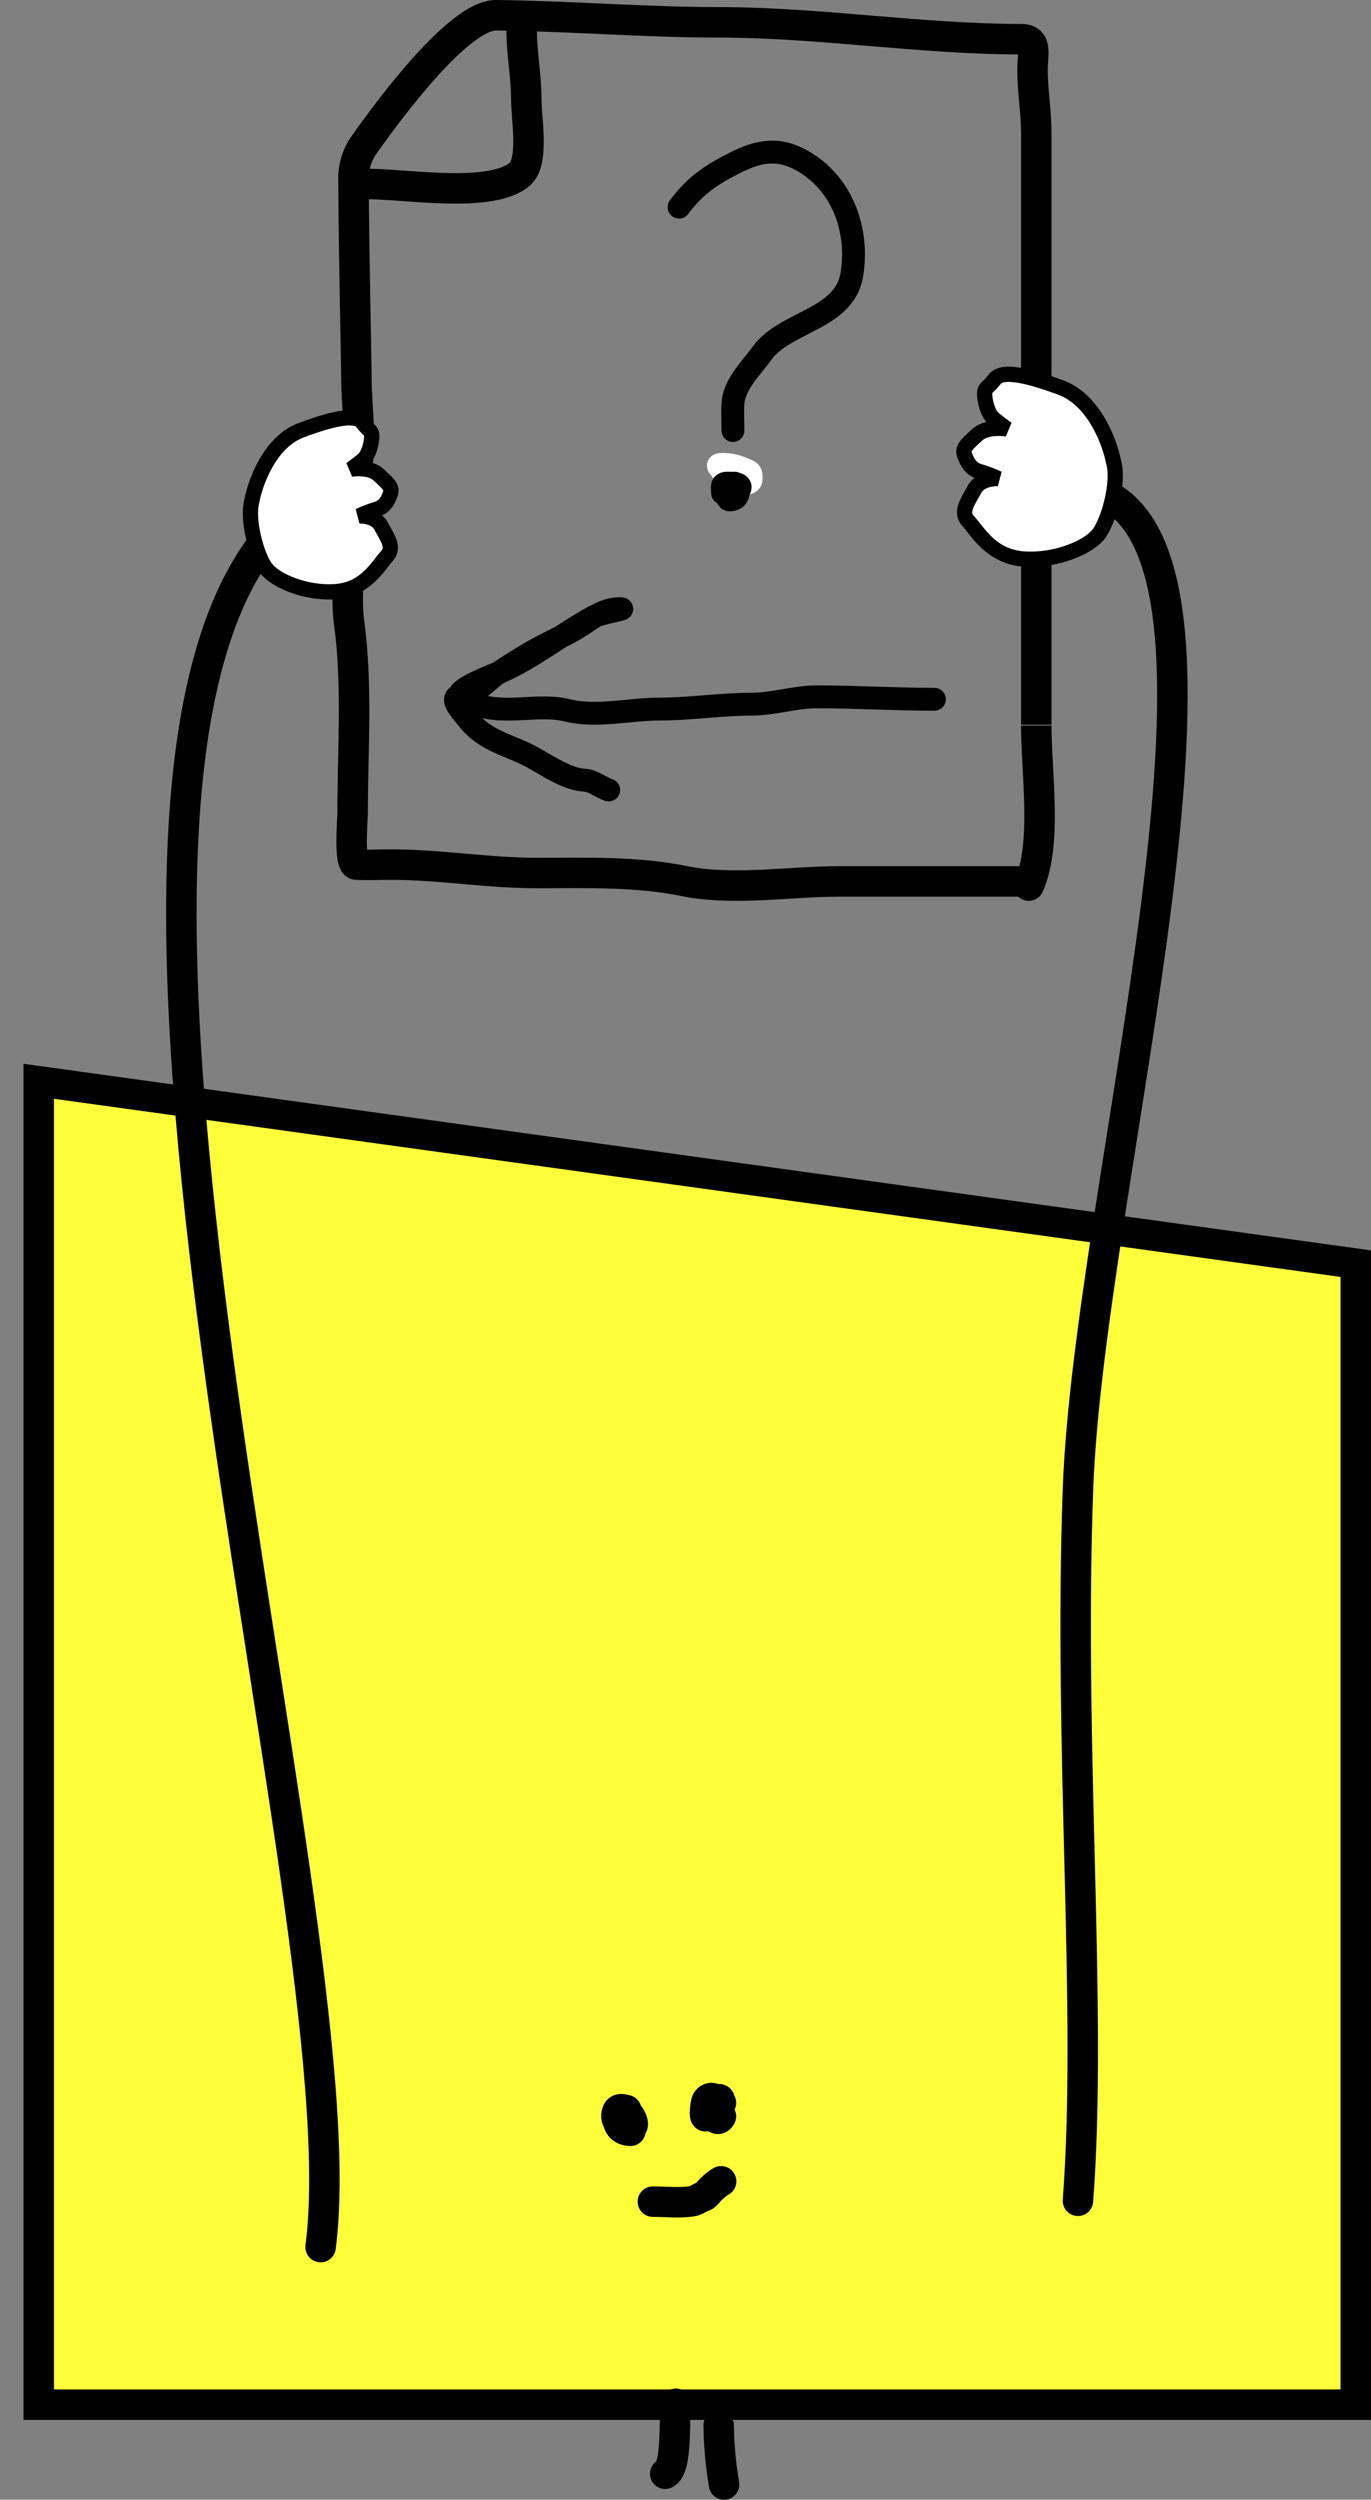 <svg fill="none" height="328" viewBox="0 0 180 328" width="180" xmlns="http://www.w3.org/2000/svg"><rect x="0" y="0" width="180" height="328" fill="#808080" stroke="none"/><g stroke="#000"><path d="m177.999 165.809v149.717h-172.913v-173.649z" fill="#fdfd39" stroke-width="4"/><path d="m85.719 288.883c1.67 0 3.481.21 5.135-.048.584-.091.963-.476 1.482-.625.344-.098.688-.638.932-.873.384-.37.94-.888 1.408-1.122" stroke-linecap="round" stroke-width="4"/><path d="m82.229 276.873c-.439-.079-.968-.328-1.2.242-.481 1.181.752 2.153 1.868 1.886.609-.146-.418-2.088-1.148-2.067-.508.014-.585.929-.585 1.267 0 .942.856 1.389 1.605 1.389" stroke-linecap="round" stroke-width="4"/><path d="m94.653 275.921c-.648-.394-1.354-1.07-1.875-.218-.131.214-.35 2.013-.12 1.984.552-.069 1.337-1.442 1.62-1.841.611-.861-.39-.097-.555.121-.702.923.386 2.816.93 1.72" stroke-linecap="round" stroke-width="4"/><path d="m42.091 294.849c5.714-43.494-40.545-194.23-4.246-227.181" stroke-linecap="round" stroke-width="4"/><path d="m88.74 315.408c-.311 1.758.259 8.344-1.404 9.18" stroke-linecap="round" stroke-width="4"/><path d="m94.356 318.233c.034 2.735.269 5.152.702 7.767" stroke-linecap="round" stroke-width="4"/><path d="m141.527 288.77c1.908-25.249-1.254-58.947.002-93.393 1.461-40.098 24.762-120.571 3.474-130.565" stroke-linecap="round" stroke-width="4"/></g><path d="m133.588 117.652c1.104 0 2-.895 2-2 0-1.104-.896-2-2-2zm-43.673-2.03.399-1.96zm-43.125-2.18-.132 1.996zm-.959-31.771-1.981.272zm.575-18.51 1.883.672zm86.835 52.23c-.45 1.008.002 2.191 1.011 2.641s2.191-.002 2.642-1.011zm-68.082-113.39.024-2zm-18.75 21.465 2-.012zm1.362-4.419 1.635 1.152zm85.818 94.606c-.016 0-.031 0-.046 0s-.031 0-.046 0-.03 0-.046 0c-.015 0-.03 0-.045 0-.016 0-.031 0-.046 0s-.031 0-.046 0-.03 0-.046 0c-.015 0-.03 0-.045 0-.016 0-.031 0-.046 0s-.031 0-.046 0-.03 0-.046 0c-.015 0-.03 0-.045 0-.016 0-.031 0-.046 0s-.031 0-.046 0-.03 0-.046 0c-.015 0-.03 0-.045 0-.016 0-.031 0-.046 0s-.031 0-.046 0-.03 0-.046 0c-.015 0-.03 0-.045 0-.016 0-.031 0-.046 0s-.031 0-.046 0-.03 0-.046 0c-.015 0-.03 0-.045 0-.016 0-.031 0-.046 0s-.031 0-.046 0-.03 0-.046 0c-.015 0-.03 0-.045 0-.016 0-.031 0-.046 0s-.031 0-.046 0-.03 0-.046 0c-.015 0-.03 0-.045 0-.016 0-.031 0-.046 0s-.031 0-.046 0-.03 0-.046 0c-.015 0-.03 0-.045 0-.016 0-.031 0-.046 0s-.031 0-.046 0-.03 0-.046 0c-.015 0-.03 0-.045 0-.016 0-.031 0-.046 0s-.031 0-.046 0-.03 0-.046 0c-.015 0-.03 0-.045 0-.016 0-.031 0-.046 0s-.031 0-.046 0-.03 0-.046 0c-.015 0-.03 0-.045 0-.016 0-.031 0-.046 0s-.031 0-.046 0-.03 0-.046 0c-.015 0-.03 0-.045 0-.016 0-.031 0-.046 0-.016 0-.031 0-.046 0s-.031 0-.046 0-.03 0-.046 0c-.015 0-.03 0-.045 0-.016 0-.031 0-.046 0s-.031 0-.046 0-.03 0-.046 0c-.015 0-.03 0-.045 0-.016 0-.031 0-.046 0s-.031 0-.046 0-.03 0-.046 0c-.015 0-.03 0-.045 0-.016 0-.031 0-.046 0s-.031 0-.046 0-.03 0-.046 0c-.015 0-.03 0-.045 0-.016 0-.031 0-.046 0s-.031 0-.046 0-.03 0-.046 0c-.015 0-.03 0-.045 0-.016 0-.031 0-.046 0s-.031 0-.046 0-.03 0-.046 0c-.015 0-.03 0-.045 0-.016 0-.031 0-.046 0s-.031 0-.046 0-.03 0-.046 0c-.015 0-.03 0-.045 0-.016 0-.031 0-.046 0s-.031 0-.046 0-.03 0-.046 0c-.015 0-.03 0-.045 0-.016 0-.031 0-.046 0s-.031 0-.046 0-.03 0-.046 0c-.015 0-.03 0-.045 0-.016 0-.031 0-.046 0s-.031 0-.046 0-.03 0-.046 0c-.015 0-.03 0-.045 0-.016 0-.031 0-.046 0s-.031 0-.046 0-.03 0-.046 0c-.015 0-.03 0-.045 0-.016 0-.031 0-.046 0s-.031 0-.046 0-.03 0-.046 0c-.015 0-.03 0-.045 0-.016 0-.031 0-.046 0s-.031 0-.046 0-.03 0-.046 0c-.015 0-.03 0-.045 0-.016 0-.031 0-.046 0s-.031 0-.046 0-.03 0-.046 0c-.015 0-.03 0-.045 0-.016 0-.031 0-.046 0s-.031 0-.046 0-.03 0-.046 0c-.015 0-.03 0-.045 0-.016 0-.031 0-.046 0s-.031 0-.046 0-.03 0-.046 0c-.015 0-.03 0-.045 0-.016 0-.031 0-.046 0s-.031 0-.046 0-.03 0-.046 0c-.015 0-.03 0-.045 0-.016 0-.031 0-.046 0s-.031 0-.046 0-.03 0-.046 0c-.015 0-.03 0-.045 0-.016 0-.031 0-.046 0s-.031 0-.046 0-.03 0-.046 0c-.015 0-.03 0-.045 0-.016 0-.031 0-.046 0s-.031 0-.046 0-.03 0-.046 0c-.015 0-.03 0-.045 0-.016 0-.031 0-.046 0s-.031 0-.046 0-.03 0-.046 0c-.015 0-.03 0-.045 0-.016 0-.031 0-.046 0-.016 0-.031 0-.046 0s-.031 0-.046 0-.03 0-.046 0c-.015 0-.03 0-.045 0-.016 0-.031 0-.046 0s-.031 0-.046 0-.03 0-.046 0c-.015 0-.03 0-.045 0-.016 0-.031 0-.046 0s-.031 0-.046 0-.03 0-.046 0c-.015 0-.03 0-.045 0-.016 0-.031 0-.046 0s-.031 0-.046 0-.03 0-.046 0c-.015 0-.03 0-.045 0-.016 0-.031 0-.046 0s-.031 0-.046 0-.03 0-.046 0c-.015 0-.03 0-.045 0-.016 0-.031 0-.046 0s-.031 0-.046 0-.03 0-.046 0c-.015 0-.03 0-.045 0-.016 0-.031 0-.046 0s-.031 0-.046 0-.03 0-.046 0c-.015 0-.03 0-.045 0-.016 0-.031 0-.046 0s-.031 0-.046 0-.03 0-.046 0c-.015 0-.03 0-.045 0-.016 0-.031 0-.046 0s-.031 0-.046 0-.03 0-.046 0c-.015 0-.03 0-.045 0-.016 0-.031 0-.046 0s-.031 0-.046 0-.03 0-.046 0c-.015 0-.03 0-.045 0-.016 0-.031 0-.046 0s-.031 0-.046 0-.03 0-.046 0c-.015 0-.03 0-.045 0-.016 0-.031 0-.046 0s-.031 0-.046 0-.03 0-.046 0c-.015 0-.03 0-.045 0-.016 0-.031 0-.046 0s-.031 0-.046 0-.03 0-.046 0c-.015 0-.03 0-.045 0-.016 0-.031 0-.046 0s-.031 0-.046 0-.03 0-.046 0c-.015 0-.03 0-.045 0-.016 0-.031 0-.046 0s-.031 0-.046 0-.03 0-.046 0c-.015 0-.03 0-.045 0-.016 0-.031 0-.046 0s-.031 0-.046 0-.03 0-.046 0c-.015 0-.03 0-.045 0-.016 0-.031 0-.046 0s-.031 0-.046 0-.03 0-.046 0c-.015 0-.03 0-.045 0-.016 0-.031 0-.046 0s-.031 0-.046 0-.03 0-.046 0c-.015 0-.03 0-.045 0-.016 0-.031 0-.046 0s-.031 0-.046 0-.03 0-.046 0c-.015 0-.03 0-.045 0-.016 0-.031 0-.046 0s-.031 0-.046 0-.03 0-.046 0c-.015 0-.03 0-.045 0-.016 0-.031 0-.046 0s-.031 0-.046 0-.03 0-.046 0c-.015 0-.03 0-.046 0-.015 0-.03 0-.045 0-.016 0-.031 0-.046 0s-.031 0-.046 0-.03 0-.046 0c-.015 0-.03 0-.045 0-.016 0-.031 0-.046 0s-.031 0-.046 0-.03 0-.046 0c-.015 0-.03 0-.045 0-.016 0-.031 0-.046 0s-.031 0-.046 0-.03 0-.046 0c-.015 0-.03 0-.045 0-.016 0-.031 0-.046 0s-.031 0-.046 0-.03 0-.046 0c-.015 0-.03 0-.045 0-.016 0-.031 0-.046 0s-.031 0-.046 0-.03 0-.046 0c-.015 0-.03 0-.045 0-.016 0-.031 0-.046 0s-.031 0-.046 0-.03 0-.046 0c-.015 0-.03 0-.045 0-.016 0-.031 0-.046 0s-.031 0-.046 0-.03 0-.046 0c-.015 0-.03 0-.045 0-.016 0-.031 0-.046 0s-.031 0-.046 0-.03 0-.046 0c-.015 0-.03 0-.045 0-.016 0-.031 0-.046 0s-.031 0-.046 0-.03 0-.046 0c-.015 0-.03 0-.045 0-.016 0-.031 0-.046 0s-.031 0-.046 0-.03 0-.046 0c-.015 0-.03 0-.045 0-.016 0-.031 0-.046 0s-.031 0-.046 0-.03 0-.046 0c-.015 0-.03 0-.045 0-.016 0-.031 0-.046 0s-.031 0-.046 0-.03 0-.046 0c-.015 0-.03 0-.045 0-.016 0-.031 0-.046 0s-.031 0-.046 0-.03 0-.046 0c-.015 0-.03 0-.045 0-.016 0-.031 0-.046 0s-.031 0-.046 0-.03 0-.046 0c-.015 0-.03 0-.045 0-.016 0-.031 0-.046 0s-.031 0-.046 0-.03 0-.046 0c-.015 0-.03 0-.045 0-.016 0-.031 0-.046 0s-.031 0-.046 0-.03 0-.046 0c-.015 0-.03 0-.045 0-.016 0-.031 0-.046 0s-.031 0-.046 0-.03 0-.046 0c-.015 0-.03 0-.045 0-.016 0-.031 0-.046 0s-.031 0-.046 0-.03 0-.046 0c-.015 0-.03 0-.045 0-.016 0-.031 0-.046 0s-.031 0-.046 0-.03 0-.046 0c-.015 0-.03 0-.045 0-.016 0-.031 0-.046 0s-.031 0-.046 0-.03 0-.046 0c-.015 0-.03 0-.045 0-.016 0-.031 0-.046 0s-.031 0-.046 0-.03 0-.046 0c-.015 0-.03 0-.046 0-.015 0-.03 0-.045 0-.016 0-.031 0-.046 0s-.031 0-.046 0-.03 0-.046 0c-.015 0-.03 0-.045 0-.016 0-.031 0-.046 0s-.031 0-.046 0-.03 0-.046 0c-.015 0-.03 0-.045 0-.016 0-.031 0-.046 0s-.031 0-.046 0-.03 0-.046 0c-.015 0-.03 0-.045 0-.016 0-.031 0-.046 0s-.031 0-.046 0-.03 0-.046 0c-.015 0-.03 0-.045 0-.016 0-.031 0-.046 0s-.031 0-.046 0-.03 0-.046 0c-.015 0-.03 0-.045 0-.016 0-.031 0-.046 0s-.031 0-.046 0-.03 0-.046 0c-.015 0-.03 0-.045 0-.016 0-.031 0-.046 0s-.031 0-.046 0-.03 0-.046 0c-.015 0-.03 0-.045 0-.016 0-.031 0-.046 0s-.031 0-.046 0-.03 0-.046 0c-.015 0-.03 0-.045 0-.016 0-.031 0-.046 0s-.031 0-.046 0-.03 0-.046 0c-.015 0-.03 0-.045 0-.016 0-.031 0-.046 0s-.031 0-.046 0-.03 0-.046 0c-.015 0-.03 0-.045 0-.016 0-.031 0-.046 0s-.031 0-.046 0-.03 0-.046 0c-.015 0-.03 0-.045 0-.016 0-.031 0-.046 0s-.031 0-.046 0-.03 0-.046 0c-.015 0-.03 0-.045 0-.016 0-.031 0-.046 0s-.031 0-.046 0-.03 0-.046 0c-.015 0-.03 0-.045 0-.016 0-.031 0-.046 0s-.031 0-.046 0-.03 0-.046 0c-.015 0-.03 0-.045 0-.016 0-.031 0-.046 0s-.031 0-.046 0-.03 0-.046 0c-.015 0-.03 0-.045 0-.016 0-.031 0-.046 0s-.031 0-.046 0-.03 0-.046 0c-.015 0-.03 0-.045 0-.016 0-.031 0-.046 0s-.031 0-.046 0-.03 0-.046 0c-.015 0-.03 0-.045 0-.016 0-.031 0-.046 0s-.031 0-.046 0-.03 0-.046 0c-.015 0-.03 0-.045 0-.016 0-.031 0-.046 0s-.031 0-.046 0-.03 0-.046 0c-.015 0-.03 0-.045 0-.016 0-.031 0-.046 0s-.031 0-.046 0-.03 0-.046 0c-.015 0-.03 0-.045 0-.016 0-.031 0-.046 0s-.031 0-.046 0-.03 0-.046 0c-.015 0-.03 0-.046 0-.015 0-.03 0-.045 0-.016 0-.031 0-.046 0s-.031 0-.046 0-.03 0-.046 0c-.015 0-.03 0-.045 0-.016 0-.031 0-.046 0s-.031 0-.046 0-.03 0-.046 0c-.015 0-.03 0-.045 0-.016 0-.031 0-.046 0s-.031 0-.046 0-.03 0-.046 0c-.015 0-.03 0-.045 0-.016 0-.031 0-.046 0s-.031 0-.046 0-.03 0-.046 0c-.015 0-.03 0-.045 0-.016 0-.031 0-.046 0s-.031 0-.046 0-.03 0-.046 0c-.015 0-.03 0-.045 0-.016 0-.031 0-.046 0s-.031 0-.046 0-.03 0-.046 0c-.015 0-.03 0-.045 0-.016 0-.031 0-.046 0s-.031 0-.046 0-.03 0-.046 0c-.015 0-.03 0-.045 0-.016 0-.031 0-.046 0s-.031 0-.046 0-.03 0-.046 0c-.015 0-.03 0-.045 0-.016 0-.031 0-.046 0s-.031 0-.046 0-.03 0-.046 0c-.015 0-.03 0-.045 0-.016 0-.031 0-.046 0s-.031 0-.046 0-.03 0-.046 0c-.015 0-.03 0-.045 0-.016 0-.031 0-.046 0s-.031 0-.046 0-.03 0-.046 0c-.015 0-.03 0-.045 0-.016 0-.031 0-.046 0s-.031 0-.046 0-.03 0-.046 0c-.015 0-.03 0-.045 0-.016 0-.031 0-.046 0s-.031 0-.046 0-.03 0-.046 0c-.015 0-.03 0-.045 0-.016 0-.031 0-.046 0s-.031 0-.046 0-.03 0-.046 0c-.015 0-.03 0-.045 0-.016 0-.031 0-.046 0s-.031 0-.046 0-.03 0-.046 0c-.015 0-.03 0-.045 0-.016 0-.031 0-.046 0s-.031 0-.046 0-.03 0-.046 0c-.015 0-.03 0-.045 0-.016 0-.031 0-.046 0s-.031 0-.046 0-.03 0-.046 0c-.015 0-.03 0-.045 0-.016 0-.031 0-.046 0s-.031 0-.046 0-.03 0-.046 0c-.015 0-.03 0-.045 0-.016 0-.031 0-.046 0s-.031 0-.046 0-.03 0-.046 0c-.015 0-.03 0-.045 0-.016 0-.031 0-.046 0s-.031 0-.046 0-.03 0-.046 0c-.015 0-.03 0-.045 0-.016 0-.031 0-.046 0-.016 0-.031 0-.046 0s-.031 0-.046 0-.03 0-.046 0c-.015 0-.03 0-.045 0-.016 0-.031 0-.046 0s-.031 0-.046 0-.03 0-.046 0c-.015 0-.03 0-.045 0-.016 0-.031 0-.046 0s-.031 0-.046 0-.03 0-.046 0c-.015 0-.03 0-.045 0-.016 0-.031 0-.046 0s-.031 0-.046 0-.03 0-.046 0c-.015 0-.03 0-.045 0-.016 0-.031 0-.046 0s-.031 0-.046 0-.03 0-.046 0c-.015 0-.03 0-.045 0-.016 0-.031 0-.046 0s-.031 0-.046 0-.03 0-.046 0c-.015 0-.03 0-.045 0-.016 0-.031 0-.046 0s-.031 0-.046 0-.03 0-.046 0c-.015 0-.03 0-.045 0-.016 0-.031 0-.046 0s-.031 0-.046 0-.03 0-.046 0c-.015 0-.03 0-.045 0-.016 0-.031 0-.046 0s-.031 0-.046 0-.03 0-.046 0c-.015 0-.03 0-.045 0-.016 0-.031 0-.046 0s-.031 0-.046 0v4h.046.046.045.046.046.046.045.046.046.046.045.046.046.046.045.046.046.046.045.046.046.046.045.046.046.046.045.046.046.046.045.046.046.046.045.046.046.046.046.045.046.046.046.045.046.046.046.045.046.046.046.045.046.046.046.045.046.046.046.045.046.046.046.045.046.046.046.045.046.046.046.045.046.046.046.045.046.046.046.045.046.046.046.045.046.046.046.045.046.046.046.045.046.046.046.045.046.046.046.045.046.046.046.045.046.046.046.045.046.046.046.045.046.046.046.045.046.046.046.045.046.046.046.046.045.046.046.046.045.046.046.046.045.046.046.046.045.046.046.046.045.046.046.046.045.046.046.046.045.046.046.046.045.046.046.046.045.046.046.046.045.046.046.046.045.046.046.046.045.046.046.046.045.046.046.046.045.046.046.046.045.046.046.046.045.046.046.046.045.046.046.046.045.046.046.046.045.046.046.046.045.046.046.046.045.046.046.046.046.045.046.046.046.045.046.046.046.045.046.046.046.045.046.046.046.045.046.046.046.045.046.046.046.045.046.046.046.045.046.046.046.045.046.046.046.045.046.046.046.045.046.046.046.045.046.046.046.045.046.046.046.045.046.046.046.045.046.046.046.045.046.046.046.045.046.046.046.045.046.046.046.045.046.046.046.045.046.046.046.045.046.046.046.046.045.046.046.046.045.046.046.046.045.046.046.046.045.046.046.046.045.046.046.046.045.046.046.046.045.046.046.046.045.046.046.046.045.046.046.046.045.046.046.046.045.046.046.046.045.046.046.046.045.046.046.046.045.046.046.046.045.046.046.046.045.046.046.046.045.046.046.046.045.046.046.046.045.046.046.046.045.046.046.046.046.045.046.046.046.045.046.046.046.045.046.046.046.045.046.046.046.045.046.046.046.045.046.046.046.045.046.046.046.045.046.046.046.045.046.046.046.045.046.046.046.045.046.046.046.045.046.046.046.045.046.046.046.045.046.046.046.045.046.046.046.045.046.046.046.045.046.046.046.045.046.046.046.045.046.046.046.045.046.046.046.045.046.046.046.046.045.046.046.046.045.046.046.046.045.046.046.046.045.046.046.046.045.046.046.046.045.046.046.046.045.046.046.046.045.046.046.046.045.046.046.046.045.046.046.046.045.046.046.046.045.046.046.046.045.046.046.046zm-23.426 0c-3.251 0-6.917.321-10.253.468-3.441.151-6.698.132-9.595-.458l-.798 3.919c3.398.693 7.061.689 10.569.535 3.612-.159 6.923-.464 10.077-.464zm-19.848.01c-6.638-1.352-13.335-1.115-19.852-1.115v4c6.734 0 12.915-.216 19.053 1.034zm-19.852-1.115c-3.187 0-6.263-.267-9.439-.545-3.151-.275-6.401-.56-9.795-.56v4c3.192 0 6.271.268 9.447.545 3.151.275 6.398.56 9.787.56zm-19.234-1.105c-1.656 0-2.916.096-4.307.004l-.263 3.992c1.545.102 3.285.004 4.57.004zm-4.307.004c.981.065 1.343.822 1.353.84.045.093.02.08-.016-.142-.067-.409-.098-1.046-.096-1.814.002-.745.034-1.522.066-2.175.029-.584.068-1.21.068-1.466h-4c0-.003 0 .005-.001.028-.001.022-.002.051-.003.088-.003.074-.008.168-.014.284-.012.225-.029.532-.046.866-.034.673-.069 1.525-.071 2.365-.002.816.027 1.722.148 2.467.058.355.159.822.37 1.254.175.359.744 1.315 1.979 1.397zm1.375-4.757c0-8.034.655-16.995-.484-25.291l-3.963.544c1.09 7.936.447 16.289.447 24.746zm-.484-25.291c-.17-1.236-.181-2.604-.14-4.082.039-1.408.132-3.041.132-4.486h-4c0 1.39-.086 2.775-.13 4.376-.042 1.532-.04 3.166.176 4.737zm-.009-8.569c0-1.69-.094-3.097-.063-4.873.028-1.665.178-3.083.55-4.124l-3.767-1.345c-.6 1.681-.752 3.641-.782 5.401-.028 1.65.063 3.717.063 4.941zm.486-8.997c.797-2.232.873-4.972.803-7.428-.036-1.256-.114-2.517-.18-3.671-.068-1.173-.123-2.225-.123-3.142h-4c0 1.048.062 2.211.129 3.372.068 1.181.142 2.371.175 3.554.069 2.421-.047 4.5-.572 5.97zm46.091-58.9c6.501 0 13.052.544 19.696 1.098 6.616.551 13.325 1.112 20.004 1.112v-4c-6.484 0-13.027-.544-19.672-1.098-6.615-.551-13.333-1.112-20.028-1.112zm39.7 2.21c.258 0 .063.059-.197-.175-.255-.23-.255-.459-.237-.324.02.151.02.403-.011.883-.026.414-.076 1.016-.076 1.606h4c0-.425.035-.829.068-1.354.029-.459.063-1.078-.017-1.671-.082-.609-.318-1.455-1.053-2.116-.739-.665-1.658-.851-2.477-.851zm-.521 1.991c0 1.527.133 2.993.255 4.35.125 1.384.239 2.655.239 3.938h4c0-1.493-.133-2.943-.255-4.297-.125-1.381-.239-2.672-.239-3.992zm.494 8.288v.022.022.022.022.022.022.022.022.022.022.022.022.022.022.022.022.022.022.022.022.022.022.022.022.022.022.022.022.022.022.022.022.022.022.022.022.022.022.022.022.022.022.022.022.022.022.022.022.022.022.022.022.022.022.022.022.022.022.022.022.022.022.022.022.022.022.022.022.022.022.022.022.022.022.022.022.022.022.022.022.022.022.022.022.022.022.022.022.022.022.022.022.022.022.022.022.022.022.022.022.022.022.022.022.022.022.022.022.022.022.022.022.022.022.022.022.022.022.022.022.022.022.022.022.022.022.022.022.022.022.022.022.022.022.022.022.022.022.022.022.022.022.022.022.022.022.022.022.022.022.022.022.022.022.022.022.022.022.022.022.022.022.022.022.022.022.022.022.022.022.022.022.022.022.022.022.022.022.022.022.022.022.022.022.022.022.022.022.022.022.022.022.022.022.022.022.022.022.022.022.022.022.022.022.022.022.022.022.022.022.022.022.022.022.022.022.022.022.022.022.022.022.022.022.022.022.022.022.022.022.022.022.022.022.022.022.022.022.022.022.022.022.022.022.022.022.022.022.022.022.022.022.022.022.022.022.022.022.022.022.022.022.022.022.022.022.022.022.022.022.022.022.022.022.022.022.022.022.022.022.022.022.022.022.022.022.022.022.022.022.022.022.022.022.022.022.022.022.022.022.022.022.022.022.022.022.022.022.022.022.022.022.022.022.022.022.022.022.022.022.022.022.022.022.022.022.022.022.022.022.022.022.022.022.022.022.022.022.022.022.022.022.022.022.022.022.022.022.022.022.022.022.022.022.022.022.022.022.022.022.022.022.022.022.022.022.022.022.022.022.022.022.022.022.022.022.022.022.022.022.022.022.022.022.022.022.022.022.022.022.022.022.022.022.022.022.022.022.022.022.022.022.022.022.022.022.022.022.022.022.022.022.022.022.022.022.022.022.022.022.022.022.022.022.022.022.022.022.022.022.022.022.022.022.022.022.022.022.022.022.022.022.022.022.022.022.022.022.022.022.022.022.022.022.022.022.022.022.022.022.022.022.022.022.022.022.022.022.022.022.022.022.022.022.022.022.022.022.022.022.022.022.022.022.022.022.022.022.022.022.022.022.022.022.022.022.022.022.022.022.022.022.022.022.022.022.022.022.022.022.022.022h4c0-.007 0-.015 0-.022s0-.015 0-.022c0-.007 0-.015 0-.022s0-.015 0-.022 0-.015 0-.022 0-.015 0-.022 0-.015 0-.022 0-.015 0-.022c0-.007 0-.015 0-.022s0-.015 0-.022 0-.015 0-.022 0-.015 0-.022 0-.015 0-.022 0-.015 0-.022c0-.007 0-.015 0-.022s0-.015 0-.022 0-.015 0-.022 0-.015 0-.022 0-.015 0-.022 0-.015 0-.022 0-.015 0-.022 0-.015 0-.022 0-.015 0-.022 0-.015 0-.022 0-.015 0-.022 0-.015 0-.022 0-.015 0-.022 0-.015 0-.022 0-.015 0-.022 0-.015 0-.022 0-.015 0-.022 0-.015 0-.022 0-.015 0-.022 0-.015 0-.022 0-.015 0-.022 0-.015 0-.022 0-.015 0-.022 0-.015 0-.022 0-.015 0-.022c0-.007 0-.015 0-.022s0-.015 0-.022 0-.015 0-.022 0-.015 0-.022 0-.015 0-.022 0-.015 0-.022c0-.007 0-.015 0-.022s0-.015 0-.022 0-.015 0-.022 0-.015 0-.022 0-.015 0-.022 0-.015 0-.022c0-.007 0-.015 0-.022s0-.015 0-.022 0-.015 0-.022 0-.015 0-.022 0-.015 0-.022 0-.015 0-.022c0-.007 0-.015 0-.022s0-.015 0-.022 0-.015 0-.022 0-.015 0-.022 0-.015 0-.022 0-.015 0-.022c0-.007 0-.015 0-.022s0-.015 0-.022 0-.015 0-.022 0-.015 0-.022 0-.015 0-.022 0-.015 0-.022c0-.007 0-.015 0-.022s0-.015 0-.022 0-.015 0-.022 0-.015 0-.022 0-.015 0-.022 0-.015 0-.022c0-.007 0-.015 0-.022s0-.015 0-.022 0-.015 0-.022 0-.015 0-.022 0-.015 0-.022 0-.015 0-.022 0-.015 0-.022 0-.015 0-.022 0-.015 0-.022 0-.015 0-.022 0-.015 0-.022 0-.015 0-.022 0-.015 0-.022 0-.015 0-.022 0-.015 0-.022 0-.015 0-.022 0-.015 0-.022 0-.015 0-.022 0-.015 0-.022 0-.015 0-.022 0-.015 0-.022 0-.015 0-.022 0-.015 0-.022 0-.015 0-.022 0-.015 0-.022c0-.007 0-.015 0-.022s0-.015 0-.022 0-.015 0-.022 0-.015 0-.022 0-.015 0-.022 0-.015 0-.022c0-.007 0-.015 0-.022s0-.015 0-.022 0-.015 0-.022 0-.015 0-.022 0-.015 0-.022 0-.015 0-.022c0-.007 0-.015 0-.022s0-.015 0-.022 0-.015 0-.022 0-.015 0-.022 0-.015 0-.022 0-.015 0-.022 0-.015 0-.022 0-.015 0-.022 0-.015 0-.022 0-.015 0-.022 0-.015 0-.022 0-.015 0-.022 0-.015 0-.022 0-.015 0-.022 0-.015 0-.022 0-.015 0-.022 0-.015 0-.022 0-.015 0-.022 0-.015 0-.022 0-.015 0-.022 0-.015 0-.022 0-.015 0-.022 0-.015 0-.022 0-.015 0-.022 0-.015 0-.022c0-.007 0-.015 0-.022s0-.015 0-.022 0-.015 0-.022 0-.015 0-.022 0-.015 0-.022 0-.015 0-.022c0-.007 0-.015 0-.022s0-.015 0-.022 0-.015 0-.022 0-.015 0-.022 0-.015 0-.022 0-.015 0-.022c0-.007 0-.015 0-.022s0-.015 0-.022 0-.015 0-.022 0-.015 0-.022 0-.015 0-.022 0-.015 0-.022c0-.007 0-.015 0-.022s0-.015 0-.022 0-.015 0-.022 0-.015 0-.022 0-.015 0-.022 0-.015 0-.022c0-.007 0-.015 0-.022s0-.015 0-.022 0-.015 0-.022 0-.015 0-.022 0-.015 0-.022 0-.015 0-.022c0-.007 0-.015 0-.022s0-.015 0-.022 0-.015 0-.022 0-.015 0-.022 0-.015 0-.022 0-.015 0-.022c0-.007 0-.015 0-.022s0-.015 0-.022 0-.015 0-.022 0-.015 0-.022 0-.015 0-.022 0-.015 0-.022 0-.015 0-.022 0-.015 0-.022 0-.015 0-.022 0-.015 0-.022 0-.015 0-.022 0-.015 0-.022 0-.015 0-.022 0-.015 0-.022 0-.015 0-.022 0-.015 0-.022 0-.015 0-.022 0-.015 0-.022 0-.015 0-.022 0-.015 0-.022 0-.015 0-.022 0-.015 0-.022 0-.015 0-.022 0-.015 0-.022 0-.015 0-.022c0-.007 0-.015 0-.022s0-.015 0-.022 0-.015 0-.022 0-.015 0-.022 0-.015 0-.022 0-.015 0-.022c0-.007 0-.015 0-.022s0-.015 0-.022 0-.015 0-.022 0-.015 0-.022 0-.015 0-.022 0-.015 0-.022c0-.007 0-.015 0-.022s0-.015 0-.022 0-.015 0-.022 0-.015 0-.022 0-.015 0-.022 0-.015 0-.022 0-.015 0-.022 0-.015 0-.022 0-.015 0-.022 0-.015 0-.022 0-.015 0-.022 0-.015 0-.022 0-.015 0-.022 0-.015 0-.022 0-.015 0-.022 0-.015 0-.022 0-.015 0-.022 0-.015 0-.022 0-.015 0-.022 0-.015 0-.022 0-.015 0-.022 0-.015 0-.022 0-.015 0-.022 0-.015 0-.022 0-.015 0-.022c0-.007 0-.015 0-.022s0-.015 0-.022 0-.015 0-.022 0-.015 0-.022 0-.015 0-.022 0-.015 0-.022c0-.007 0-.015 0-.022s0-.015 0-.022 0-.015 0-.022 0-.015 0-.022 0-.015 0-.022 0-.015 0-.022c0-.007 0-.015 0-.022s0-.015 0-.022 0-.015 0-.022 0-.015 0-.022 0-.015 0-.022 0-.015 0-.022c0-.007 0-.015 0-.022s0-.015 0-.022 0-.015 0-.022 0-.015 0-.022 0-.015 0-.022 0-.015 0-.022c0-.007 0-.015 0-.022s0-.015 0-.022 0-.015 0-.022 0-.015 0-.022 0-.015 0-.022 0-.015 0-.022c0-.007 0-.015 0-.022s0-.015 0-.022 0-.015 0-.022 0-.015 0-.022 0-.015 0-.022 0-.015 0-.022c0-.007 0-.015 0-.022s0-.015 0-.022 0-.015 0-.022 0-.015 0-.022 0-.015 0-.022 0-.015 0-.022 0-.015 0-.022 0-.015 0-.022 0-.015 0-.022 0-.015 0-.022 0-.015 0-.022 0-.015 0-.022 0-.015 0-.022 0-.015 0-.022 0-.015 0-.022 0-.015 0-.022 0-.015 0-.022 0-.015 0-.022 0-.015 0-.022 0-.015 0-.022 0-.015 0-.022 0-.015 0-.022 0-.015 0-.022 0-.015 0-.022 0-.015 0-.022c0-.007 0-.015 0-.022s0-.015 0-.022 0-.015 0-.022 0-.015 0-.022 0-.015 0-.022 0-.015 0-.022c0-.007 0-.015 0-.022s0-.015 0-.022 0-.015 0-.022 0-.015 0-.022 0-.015 0-.022 0-.015 0-.022c0-.007 0-.015 0-.022s0-.015 0-.022 0-.015 0-.022 0-.015 0-.022 0-.015 0-.022 0-.015 0-.022 0-.015 0-.022 0-.015 0-.022 0-.015 0-.022 0-.015 0-.022 0-.015 0-.022 0-.015 0-.022 0-.015 0-.022 0-.015 0-.022 0-.015 0-.022 0-.015 0-.022 0-.015 0-.022 0-.015 0-.022 0-.015 0-.022 0-.015 0-.022 0-.015 0-.022 0-.015 0-.022 0-.015 0-.022 0-.015 0-.022 0-.015 0-.022 0-.015 0-.022 0-.015 0-.022 0-.015 0-.022 0-.015 0-.022 0-.015 0-.022 0-.015 0-.022c0-.007 0-.015 0-.022s0-.015 0-.022 0-.015 0-.022 0-.015 0-.022 0-.015 0-.022 0-.015 0-.022c0-.007 0-.015 0-.022s0-.015 0-.022 0-.015 0-.022 0-.015 0-.022 0-.015 0-.022 0-.015 0-.022c0-.007 0-.015 0-.022s0-.015 0-.022 0-.015 0-.022 0-.015 0-.022 0-.015 0-.022 0-.015 0-.022c0-.007 0-.015 0-.022s0-.015 0-.022 0-.015 0-.022 0-.015 0-.022 0-.015 0-.022 0-.015 0-.022c0-.007 0-.015 0-.022s0-.015 0-.022 0-.015 0-.022 0-.015 0-.022 0-.015 0-.022 0-.015 0-.022c0-.007 0-.015 0-.022s0-.015 0-.022 0-.015 0-.022 0-.015 0-.022 0-.015 0-.022 0-.015 0-.022 0-.015 0-.022 0-.015 0-.022 0-.015 0-.022 0-.015 0-.022 0-.015 0-.022 0-.015 0-.022 0-.015 0-.022c0-.007 0-.015 0-.022s0-.015 0-.022 0-.015 0-.022 0-.015 0-.022 0-.015 0-.022 0-.015 0-.022c0-.007 0-.015 0-.022s0-.015 0-.022 0-.015 0-.022 0-.015 0-.022 0-.015 0-.022 0-.015 0-.022c0-.007 0-.015 0-.022s0-.015 0-.022 0-.015 0-.022 0-.015 0-.022 0-.015 0-.022 0-.015 0-.022c0-.007 0-.015 0-.022s0-.015 0-.022 0-.015 0-.022 0-.015 0-.022 0-.015 0-.022 0-.015 0-.022c0-.007 0-.015 0-.022s0-.015 0-.022 0-.015 0-.022 0-.015 0-.022 0-.015 0-.022 0-.015 0-.022 0-.015 0-.022 0-.015 0-.022 0-.015 0-.022 0-.015 0-.022 0-.015 0-.022 0-.015 0-.022 0-.015 0-.022 0-.015 0-.022 0-.015 0-.022 0-.015 0-.022 0-.015 0-.022 0-.015 0-.022 0-.015 0-.022 0-.015 0-.022 0-.015 0-.022 0-.015 0-.022 0-.015 0-.022 0-.015 0-.022 0-.015 0-.022 0-.015 0-.022 0-.015 0-.022 0-.015 0-.022 0-.015 0-.022 0-.015 0-.022 0-.015 0-.022c0-.007 0-.015 0-.022s0-.015 0-.022 0-.015 0-.022 0-.015 0-.022 0-.015 0-.022 0-.015 0-.022c0-.007 0-.015 0-.022s0-.015 0-.022 0-.015 0-.022 0-.015 0-.022 0-.015 0-.022 0-.015 0-.022c0-.007 0-.015 0-.022s0-.015 0-.022 0-.015 0-.022 0-.015 0-.022 0-.015 0-.022 0-.015 0-.022c0-.007 0-.015 0-.022s0-.015 0-.022 0-.015 0-.022 0-.015 0-.022 0-.015 0-.022 0-.015 0-.022c0-.007 0-.015 0-.022s0-.015 0-.022 0-.015 0-.022 0-.015 0-.022 0-.015 0-.022 0-.015 0-.022c0-.007 0-.015 0-.022s0-.015 0-.022 0-.015 0-.022 0-.015 0-.022 0-.015 0-.022 0-.015 0-.022 0-.015 0-.022c0-.007 0-.015 0-.022s0-.015 0-.022 0-.015 0-.022 0-.015 0-.022 0-.015 0-.022 0-.015 0-.022c0-.007 0-.015 0-.022s0-.015 0-.022 0-.015 0-.022 0-.015 0-.022 0-.015 0-.022 0-.015 0-.022c0-.007 0-.015 0-.022s0-.015 0-.022 0-.015 0-.022 0-.015 0-.022 0-.015 0-.022 0-.015 0-.022c0-.007 0-.015 0-.022s0-.015 0-.022 0-.015 0-.022 0-.015 0-.022 0-.015 0-.022 0-.015 0-.022c0-.007 0-.015 0-.022s0-.015 0-.022 0-.015 0-.022 0-.015 0-.022 0-.015 0-.022 0-.015 0-.022c0-.007 0-.015 0-.022s0-.015 0-.022 0-.015 0-.022 0-.015 0-.022 0-.015 0-.022 0-.015 0-.022 0-.015 0-.022 0-.015 0-.022zm0 11.204v.068.068.068.068.068.068.068.068.068.068.068.068.068.068.068.068.068.068.068.068.068.068.068.068.068.068.068.068.068.068.068.068.068.068.068.068.068.068.068.068.068.068.068.068.068.068.068.068.068.068.068.068.068.068.068.068.068.068.068.068.068.068.068.068.068.068.068.068.068.068.068.068.068.068.068.068.068.068.068.068.068.068.068.068.068.068.068.068.068.068.068.068.068.068.068.068.068.068.068.068.068.068.068.068.068.068.068.068.068.068.068.068.068.068.068.068.068.068.068.068.068.068.068.068.068.068.068.068.068.068.068.068.068.068.068.068.068.068.068.068.068.068.068.068.068.068.068.068.068.068.068.068.068.068.068.068.068.068.068.068.068.068.068.068.068.068.068.068.068.068.068.068.068.068.068.068.068.068.068.068.068.068.068.068.068.068.068.068.068.068.068.068.068.068.068.068.068.068.068.068.068.068.068.068.068.068.068.068.068.068.068.068.068.068.068.068.068.068.068.068.068.068.068.068.068.068.068.068.068.068.068.068.068.068.068.068.068.068.068.068.068.068.068.068.068.068.068.068.068.068.068.068.068.068.068.068.068.068.068.068.068.068.068.068.068.068.068.068.068.068.068.068.068.068.068.068.068.068.068.068.068.068.068.068.068.068.068.068.068.068.068.068.068.068.068.068.068.068.068.068.068.068.068.068.068.068.068.068.068.068.068.068.068.068.068.068.068.068.068.068.068.068.068.068.068.068.068.068.068.068.068.068.068.068.068.068.068.068.068.068.068.068.068.068.068.068.068.068.068.068.068.068.068.068.068.068.068.068.068.068.068.068.068.068.068.068.068.068.068.068.068.068.068.068.068.068.068.068.068.068.068.068.068.068.068.068.068.068.068.068.068.068.068.068.068.068.068.068.068.068.068.068.068.068.068.068.068.068.068.068.068.068.068.068.068.068.068.068.068.068.068.068.068.068.068.068.068.068.068.068.068.068.068.068.068.068.068.068.068.068.068.068.068.068.068.068.068.068.068.068.068.068.068.068.068.068.068.068.068.068.068.068.068.068.068.068.068.068.068.068.068.068.068.068.068.068.068.068.068.068.068.068.068.068.068.068.068.068.068.068.068.068.068.068.068.068.068.068.068.068.068.068.068.068.068.068.068.068.068.068.068.068h4c0-.023 0-.045 0-.068s0-.045 0-.068c0-.023 0-.045 0-.068 0-.023 0-.045 0-.068 0-.023 0-.045 0-.068 0-.023 0-.045 0-.068 0-.023 0-.045 0-.068 0-.023 0-.045 0-.068s0-.045 0-.068c0-.023 0-.045 0-.068 0-.023 0-.045 0-.068 0-.023 0-.045 0-.068 0-.023 0-.045 0-.068 0-.023 0-.045 0-.068 0-.023 0-.045 0-.068s0-.045 0-.068c0-.023 0-.045 0-.068 0-.023 0-.045 0-.068s0-.045 0-.068c0-.023 0-.045 0-.068 0-.023 0-.045 0-.068 0-.023 0-.045 0-.068 0-.023 0-.045 0-.068 0-.023 0-.045 0-.068 0-.023 0-.045 0-.068s0-.045 0-.068c0-.023 0-.045 0-.068 0-.023 0-.045 0-.068 0-.023 0-.045 0-.068 0-.023 0-.045 0-.068 0-.023 0-.045 0-.068 0-.023 0-.045 0-.068s0-.045 0-.068c0-.023 0-.045 0-.068 0-.023 0-.045 0-.068 0-.023 0-.045 0-.068 0-.023 0-.045 0-.068 0-.023 0-.045 0-.068 0-.023 0-.045 0-.068 0-.023 0-.045 0-.068 0-.023 0-.045 0-.068 0-.023 0-.045 0-.068s0-.045 0-.068c0-.023 0-.045 0-.068 0-.023 0-.045 0-.068 0-.023 0-.045 0-.068 0-.023 0-.045 0-.068 0-.023 0-.045 0-.068 0-.023 0-.045 0-.068s0-.045 0-.068c0-.023 0-.045 0-.068 0-.023 0-.045 0-.068 0-.023 0-.045 0-.068 0-.023 0-.045 0-.068 0-.023 0-.045 0-.068 0-.023 0-.045 0-.068s0-.045 0-.068c0-.023 0-.045 0-.068 0-.023 0-.045 0-.068s0-.045 0-.068c0-.023 0-.045 0-.068 0-.023 0-.045 0-.068 0-.023 0-.045 0-.068 0-.023 0-.045 0-.068 0-.023 0-.045 0-.068 0-.023 0-.045 0-.068s0-.045 0-.068c0-.023 0-.045 0-.068 0-.023 0-.045 0-.068 0-.023 0-.045 0-.068 0-.023 0-.045 0-.068 0-.023 0-.045 0-.068 0-.023 0-.045 0-.068s0-.045 0-.068c0-.023 0-.045 0-.068 0-.023 0-.045 0-.068s0-.045 0-.068c0-.023 0-.045 0-.068 0-.023 0-.045 0-.068 0-.023 0-.045 0-.068 0-.023 0-.045 0-.068 0-.023 0-.045 0-.068 0-.023 0-.045 0-.068s0-.045 0-.068c0-.023 0-.045 0-.068 0-.023 0-.045 0-.068 0-.023 0-.045 0-.068 0-.023 0-.045 0-.068 0-.023 0-.045 0-.068 0-.023 0-.045 0-.068s0-.045 0-.068c0-.023 0-.045 0-.068 0-.023 0-.045 0-.068s0-.045 0-.068c0-.023 0-.045 0-.068 0-.023 0-.045 0-.068 0-.023 0-.045 0-.068 0-.023 0-.045 0-.068 0-.023 0-.045 0-.068 0-.023 0-.045 0-.068s0-.045 0-.068c0-.023 0-.045 0-.068 0-.023 0-.045 0-.068 0-.023 0-.045 0-.068 0-.023 0-.045 0-.068 0-.023 0-.045 0-.068 0-.023 0-.045 0-.068s0-.045 0-.068c0-.023 0-.045 0-.068 0-.023 0-.045 0-.068 0-.023 0-.045 0-.068 0-.023 0-.045 0-.068 0-.023 0-.045 0-.068 0-.023 0-.045 0-.068 0-.023 0-.045 0-.068 0-.023 0-.045 0-.068 0-.023 0-.045 0-.068s0-.045 0-.068c0-.023 0-.045 0-.068 0-.023 0-.045 0-.068 0-.023 0-.045 0-.068 0-.023 0-.045 0-.068 0-.023 0-.045 0-.068 0-.023 0-.045 0-.068s0-.045 0-.068c0-.023 0-.045 0-.068 0-.023 0-.045 0-.068 0-.023 0-.045 0-.068 0-.023 0-.045 0-.068 0-.023 0-.045 0-.068 0-.023 0-.045 0-.068s0-.045 0-.068c0-.023 0-.045 0-.068 0-.023 0-.045 0-.068s0-.045 0-.068c0-.023 0-.045 0-.068 0-.023 0-.045 0-.068 0-.023 0-.045 0-.068 0-.023 0-.045 0-.068 0-.023 0-.045 0-.068 0-.023 0-.045 0-.068s0-.045 0-.068c0-.023 0-.045 0-.068 0-.023 0-.045 0-.068 0-.023 0-.045 0-.068 0-.023 0-.045 0-.068 0-.023 0-.045 0-.068 0-.023 0-.045 0-.068s0-.045 0-.068c0-.023 0-.045 0-.068 0-.023 0-.045 0-.068s0-.045 0-.068c0-.023 0-.045 0-.068 0-.023 0-.045 0-.068 0-.023 0-.045 0-.068 0-.023 0-.045 0-.068 0-.023 0-.045 0-.068 0-.023 0-.045 0-.068s0-.045 0-.068c0-.023 0-.045 0-.068 0-.023 0-.045 0-.068 0-.023 0-.045 0-.068 0-.023 0-.045 0-.068 0-.023 0-.045 0-.068 0-.023 0-.045 0-.068s0-.045 0-.068c0-.023 0-.045 0-.068 0-.023 0-.045 0-.068 0-.023 0-.045 0-.068 0-.023 0-.045 0-.068 0-.023 0-.045 0-.068 0-.023 0-.045 0-.068 0-.023 0-.045 0-.068 0-.023 0-.045 0-.068 0-.023 0-.045 0-.068s0-.045 0-.068c0-.023 0-.045 0-.068 0-.023 0-.045 0-.068 0-.023 0-.045 0-.068 0-.023 0-.045 0-.068 0-.023 0-.045 0-.068 0-.023 0-.045 0-.068s0-.045 0-.068c0-.023 0-.045 0-.068 0-.023 0-.045 0-.068 0-.023 0-.045 0-.068 0-.023 0-.045 0-.068 0-.023 0-.045 0-.068 0-.023 0-.045 0-.068s0-.045 0-.068c0-.023 0-.045 0-.068 0-.023 0-.045 0-.068 0-.023 0-.045 0-.068 0-.023 0-.045 0-.068 0-.023 0-.045 0-.068 0-.023 0-.045 0-.068 0-.023 0-.045 0-.068 0-.023 0-.045 0-.068 0-.023 0-.045 0-.068s0-.045 0-.068c0-.023 0-.045 0-.068 0-.023 0-.045 0-.068 0-.023 0-.045 0-.068 0-.023 0-.045 0-.068 0-.023 0-.045 0-.068 0-.023 0-.045 0-.068s0-.045 0-.068c0-.023 0-.045 0-.068 0-.023 0-.045 0-.068 0-.023 0-.045 0-.068 0-.023 0-.045 0-.068 0-.023 0-.045 0-.068 0-.023 0-.045 0-.068 0-.023 0-.045 0-.068 0-.023 0-.045 0-.068 0-.023 0-.045 0-.068s0-.045 0-.068c0-.023 0-.045 0-.068 0-.023 0-.045 0-.068 0-.023 0-.045 0-.068 0-.023 0-.045 0-.068 0-.023 0-.045 0-.068 0-.023 0-.045 0-.068s0-.045 0-.068c0-.023 0-.045 0-.068 0-.023 0-.045 0-.068 0-.023 0-.045 0-.068 0-.023 0-.045 0-.068 0-.023 0-.045 0-.068 0-.023 0-.045 0-.068 0-.023 0-.045 0-.068 0-.023 0-.045 0-.068 0-.023 0-.045 0-.068s0-.045 0-.068c0-.023 0-.045 0-.068 0-.023 0-.045 0-.068 0-.023 0-.045 0-.068 0-.023 0-.045 0-.068 0-.023 0-.045 0-.068 0-.023 0-.045 0-.068s0-.045 0-.068c0-.023 0-.045 0-.068 0-.023 0-.045 0-.068s0-.045 0-.068c0-.023 0-.045 0-.068 0-.023 0-.045 0-.068 0-.023 0-.045 0-.068 0-.023 0-.045 0-.068 0-.023 0-.045 0-.068 0-.023 0-.045 0-.068s0-.045 0-.068c0-.023 0-.045 0-.068 0-.023 0-.045 0-.068 0-.023 0-.045 0-.068 0-.023 0-.045 0-.068 0-.023 0-.045 0-.068 0-.023 0-.045 0-.068s0-.045 0-.068c0-.023 0-.045 0-.068 0-.023 0-.045 0-.068 0-.023 0-.045 0-.068 0-.023 0-.045 0-.068 0-.023 0-.045 0-.068 0-.023 0-.045 0-.068 0-.023 0-.045 0-.068 0-.023 0-.045 0-.068 0-.023 0-.045 0-.068s0-.045 0-.068c0-.023 0-.045 0-.068 0-.023 0-.045 0-.068 0-.023 0-.045 0-.068 0-.023 0-.045 0-.068 0-.023 0-.045 0-.068 0-.023 0-.045 0-.068s0-.045 0-.068c0-.023 0-.045 0-.068 0-.023 0-.045 0-.068 0-.023 0-.045 0-.068 0-.023 0-.045 0-.068 0-.023 0-.045 0-.068 0-.023 0-.045 0-.068 0-.023 0-.045 0-.068 0-.023 0-.045 0-.068 0-.023 0-.045 0-.068s0-.045 0-.068c0-.023 0-.045 0-.068 0-.023 0-.045 0-.068 0-.023 0-.045 0-.068 0-.023 0-.045 0-.068 0-.023 0-.045 0-.068 0-.023 0-.045 0-.068s0-.045 0-.068c0-.023 0-.045 0-.068 0-.023 0-.045 0-.068 0-.023 0-.045 0-.068 0-.023 0-.045 0-.068 0-.023 0-.045 0-.068 0-.023 0-.045 0-.068s0-.045 0-.068c0-.023 0-.045 0-.068 0-.023 0-.045 0-.068 0-.023 0-.045 0-.068 0-.023 0-.045 0-.068 0-.023 0-.045 0-.068 0-.023 0-.045 0-.068 0-.023 0-.045 0-.068 0-.023 0-.045 0-.068 0-.023 0-.045 0-.068s0-.045 0-.068c0-.023 0-.045 0-.068 0-.023 0-.045 0-.068 0-.023 0-.045 0-.068 0-.023 0-.045 0-.068 0-.023 0-.045 0-.068 0-.023 0-.045 0-.068s0-.045 0-.068c0-.023 0-.045 0-.068 0-.023 0-.045 0-.068 0-.023 0-.045 0-.068 0-.023 0-.045 0-.068 0-.023 0-.045 0-.068 0-.023 0-.045 0-.068s0-.045 0-.068c0-.023 0-.045 0-.068 0-.023 0-.045 0-.068s0-.045 0-.068c0-.023 0-.045 0-.068 0-.023 0-.045 0-.068 0-.023 0-.045 0-.068 0-.023 0-.045 0-.068 0-.023 0-.045 0-.068 0-.023 0-.045 0-.068s0-.045 0-.068c0-.023 0-.045 0-.068 0-.023 0-.045 0-.068 0-.023 0-.045 0-.068 0-.023 0-.045 0-.068 0-.023 0-.045 0-.068 0-.023 0-.045 0-.068s0-.045 0-.068c0-.023 0-.045 0-.068 0-.023 0-.045 0-.068 0-.023 0-.045 0-.068 0-.023 0-.045 0-.068 0-.023 0-.045 0-.068 0-.023 0-.045 0-.068 0-.023 0-.045 0-.068 0-.023 0-.045 0-.068 0-.023 0-.045 0-.068s0-.045 0-.068c0-.023 0-.045 0-.068 0-.023 0-.045 0-.068 0-.023 0-.045 0-.068 0-.023 0-.045 0-.068 0-.023 0-.045 0-.068 0-.023 0-.045 0-.068s0-.045 0-.068c0-.023 0-.045 0-.068 0-.023 0-.045 0-.068 0-.023 0-.045 0-.068 0-.023 0-.045 0-.068 0-.023 0-.045 0-.068 0-.023 0-.045 0-.068 0-.023 0-.045 0-.068 0-.023 0-.045 0-.068 0-.023 0-.045 0-.068s0-.045 0-.068c0-.023 0-.045 0-.068 0-.023 0-.045 0-.068 0-.023 0-.045 0-.068 0-.023 0-.045 0-.068 0-.023 0-.045 0-.068 0-.023 0-.045 0-.068s0-.045 0-.068c0-.023 0-.045 0-.068 0-.023 0-.045 0-.068 0-.023 0-.045 0-.068 0-.023 0-.045 0-.068 0-.023 0-.045 0-.068 0-.023 0-.045 0-.068 0-.023 0-.045 0-.068 0-.023 0-.045 0-.068 0-.023 0-.045 0-.068s0-.045 0-.068c0-.023 0-.045 0-.068 0-.023 0-.045 0-.068 0-.023 0-.045 0-.068 0-.023 0-.045 0-.068 0-.023 0-.045 0-.068 0-.023 0-.045 0-.068s0-.045 0-.068c0-.023 0-.045 0-.068 0-.023 0-.045 0-.068s0-.045 0-.068c0-.023 0-.045 0-.068 0-.023 0-.045 0-.068 0-.023 0-.045 0-.068 0-.023 0-.045 0-.068 0-.023 0-.045 0-.068 0-.023 0-.045 0-.068s0-.045 0-.068c0-.023 0-.045 0-.068 0-.023 0-.045 0-.068 0-.023 0-.045 0-.068 0-.023 0-.045 0-.068 0-.023 0-.045 0-.068 0-.023 0-.045 0-.068s0-.045 0-.068c0-.023 0-.045 0-.068 0-.023 0-.045 0-.068 0-.023 0-.045 0-.068 0-.023 0-.045 0-.068 0-.023 0-.045 0-.068 0-.023 0-.045 0-.068 0-.023 0-.045 0-.068 0-.023 0-.045 0-.068 0-.023 0-.045 0-.068s0-.045 0-.068c0-.023 0-.045 0-.068 0-.023 0-.045 0-.068 0-.023 0-.045 0-.068 0-.023 0-.045 0-.068 0-.023 0-.045 0-.068 0-.023 0-.045 0-.068s0-.045 0-.068c0-.023 0-.045 0-.068 0-.023 0-.045 0-.068 0-.023 0-.045 0-.068 0-.023 0-.045 0-.068 0-.023 0-.045 0-.068 0-.023 0-.045 0-.068s0-.045 0-.068c0-.023 0-.045 0-.068 0-.023 0-.045 0-.068s0-.045 0-.068c0-.023 0-.045 0-.068 0-.023 0-.045 0-.068 0-.023 0-.045 0-.068 0-.023 0-.045 0-.068 0-.023 0-.045 0-.068 0-.023 0-.045 0-.068s0-.045 0-.068c0-.023 0-.045 0-.068 0-.023 0-.045 0-.068 0-.023 0-.045 0-.068 0-.023 0-.045 0-.068 0-.023 0-.045 0-.068 0-.023 0-.045 0-.068s0-.045 0-.068c0-.023 0-.045 0-.068 0-.023 0-.045 0-.068 0-.023 0-.045 0-.068 0-.023 0-.045 0-.068 0-.023 0-.045 0-.068 0-.023 0-.045 0-.068 0-.023 0-.045 0-.068 0-.023 0-.045 0-.068 0-.023 0-.045 0-.068s0-.045 0-.068c0-.023 0-.045 0-.068 0-.023 0-.045 0-.068 0-.023 0-.045 0-.068 0-.023 0-.045 0-.068 0-.023 0-.045 0-.068 0-.023 0-.045 0-.068s0-.045 0-.068c0-.023 0-.045 0-.068 0-.023 0-.045 0-.068 0-.023 0-.045 0-.068 0-.023 0-.045 0-.068 0-.023 0-.045 0-.068 0-.023 0-.045 0-.068s0-.045 0-.068c0-.023 0-.045 0-.068 0-.023 0-.045 0-.068 0-.023 0-.045 0-.068 0-.023 0-.045 0-.068 0-.023 0-.045 0-.068 0-.023 0-.045 0-.068 0-.023 0-.045 0-.068 0-.023 0-.045 0-.068 0-.023 0-.045 0-.068s0-.045 0-.068c0-.023 0-.045 0-.068 0-.023 0-.045 0-.068 0-.023 0-.045 0-.068 0-.023 0-.045 0-.068 0-.023 0-.045 0-.068 0-.023 0-.045 0-.068s0-.045 0-.068c0-.023 0-.045 0-.068 0-.023 0-.045 0-.068 0-.023 0-.045 0-.068 0-.023 0-.045 0-.068 0-.023 0-.045 0-.068 0-.023 0-.045 0-.068 0-.023 0-.045 0-.068 0-.023 0-.045 0-.068 0-.023 0-.045 0-.068s0-.045 0-.068c0-.023 0-.045 0-.068 0-.023 0-.045 0-.068 0-.023 0-.045 0-.068 0-.023 0-.045 0-.068 0-.023 0-.045 0-.068 0-.023 0-.045 0-.068s0-.045 0-.068c0-.023 0-.045 0-.068 0-.023 0-.045 0-.068 0-.023 0-.045 0-.068 0-.023 0-.045 0-.068 0-.023 0-.045 0-.068zm0 34.78v.062.062.062.062.062.062.062.062.062.062.062.062.062.062.062.062.062.062.062.062.062.062.062.062.062.062.062.062.062.062.062.062.062.062.062.062.062.062.062.062.062.062.062.062.062.062.062.062.062.062.062.062.062.062.062.062.062.062.062.062.062.062.062.062.062.062.062.062.062.062.062.062.062.062.062.062.062.062.062.062.062.062.062.062.062.062.062.062.062.062.062.062.062.062.062.062.062.062.062.062.062.062.062.062.062.062.062.062.062.062.062.062.062.062.062.062.062.062.062.062.062.062.062.062.062.062.062.062.062.062.062.062.062.062.062.062.062.062.062.062.062.062.062.062.062.062.062.062.062.062.062.062.062.062.062.062.062.062.062.062.062.062.062.062.062.062.062.062.062.062.062.062.062.062.062.062.062.062.062.062.062.062.062.062.062.062.062.062.062.062.062.062.062.062.062.062.062.062.062.062.062.062.062.062.062.062.062.062.062.062.062.062.062.062.062.062.062.062.062.062.062.062.062.062.062.062.062.062.062.062.062.062.062.062.062.062.062.062.062.062.062.062.062.062.062.062.062.062.062.062.062.062.062.062.062.062.062.062.062.062.062.062.062.062.062.062.062.062.062.062.062.062.062.062.062.062.062.062.062.062.062.062.062.062.062.062.062.062.062.062.062.062.062.062.062.062.062.062.062.062.062.062.062.062.062.062.062.062.062.062.062.062.062.062.062.062.062.062.062.062.062.062.062.062.062.062.062.062.062.062.062.062.062.062.062.062.062.062.062.062.062.062.062.062.062.062.062.062.062.062.062.062.062.062.062.062.062.062.062.062.062.062.062.062.062.062.062.062.062.062.062.062.062.062.062.062.062.062.062.062.062.062.062.062.062.062.062.062.062.062.062.062.062.062.062.062.062.062.062.062.062.062.062.062.062.062.062.062.062.062.062.062.062.062.062.062.062.062.062.062.062.062.062.062.062.062.062.062.062.062.062.062.062.062.062.062.062.062.062.062.062.062.062.062.062.062.062.062.062.062.062.062.062.062.062.062.062.062.062.062.062.062.062.062.062.062.062.062.062.062.062.062.062.062.062.062.062.062.062.062.062.062.062.062.062.062.062.062.062.062.062.062.062.062.062.062.062.062.062.062.062.062.062.062.062.062.062.062.062.062.062.062h4c0-.021 0-.041 0-.062s0-.041 0-.062 0-.041 0-.062 0-.041 0-.062 0-.041 0-.062 0-.041 0-.062c0-.021 0-.042 0-.062s0-.041 0-.062 0-.041 0-.062 0-.041 0-.062 0-.041 0-.062 0-.041 0-.062 0-.041 0-.062 0-.042 0-.062 0-.041 0-.062 0-.041 0-.062 0-.041 0-.062 0-.041 0-.062 0-.041 0-.062 0-.041 0-.062 0-.041 0-.062c0-.021 0-.041 0-.062s0-.041 0-.062 0-.041 0-.062 0-.041 0-.062 0-.041 0-.062 0-.041 0-.062 0-.041 0-.062c0-.021 0-.042 0-.062s0-.041 0-.062 0-.041 0-.062 0-.041 0-.062 0-.041 0-.062 0-.041 0-.062 0-.041 0-.062 0-.042 0-.062 0-.041 0-.062 0-.041 0-.062 0-.041 0-.062 0-.041 0-.062 0-.041 0-.062 0-.041 0-.062 0-.042 0-.062 0-.041 0-.062 0-.041 0-.062 0-.041 0-.062 0-.041 0-.062 0-.041 0-.062 0-.041 0-.062 0-.041 0-.062c0-.021 0-.041 0-.062s0-.041 0-.062 0-.041 0-.062 0-.041 0-.062 0-.041 0-.062 0-.041 0-.062 0-.041 0-.062 0-.042 0-.062 0-.041 0-.062 0-.041 0-.062 0-.041 0-.062 0-.041 0-.062 0-.041 0-.062 0-.041 0-.062 0-.042 0-.062 0-.041 0-.062 0-.041 0-.062 0-.041 0-.062 0-.041 0-.062 0-.041 0-.062 0-.041 0-.062 0-.041 0-.062c0-.021 0-.041 0-.062s0-.041 0-.062 0-.041 0-.062 0-.041 0-.062 0-.041 0-.062 0-.041 0-.062 0-.041 0-.062c0-.021 0-.042 0-.062s0-.041 0-.062 0-.041 0-.062 0-.041 0-.062 0-.041 0-.062 0-.041 0-.062 0-.041 0-.062 0-.042 0-.062 0-.041 0-.062 0-.041 0-.062 0-.041 0-.062 0-.041 0-.062 0-.041 0-.062 0-.041 0-.062 0-.041 0-.062c0-.021 0-.041 0-.062s0-.041 0-.062 0-.041 0-.062 0-.041 0-.062 0-.041 0-.062 0-.041 0-.062 0-.041 0-.062c0-.021 0-.042 0-.062s0-.041 0-.062 0-.041 0-.062 0-.041 0-.062 0-.041 0-.062 0-.041 0-.062 0-.041 0-.062 0-.042 0-.062 0-.041 0-.062 0-.041 0-.062 0-.041 0-.062 0-.041 0-.062 0-.041 0-.062 0-.041 0-.062 0-.041 0-.062c0-.021 0-.041 0-.062s0-.041 0-.062 0-.041 0-.062 0-.041 0-.062 0-.041 0-.062 0-.041 0-.062 0-.041 0-.062c0-.021 0-.042 0-.062s0-.041 0-.062 0-.041 0-.062 0-.041 0-.062 0-.041 0-.062 0-.041 0-.062 0-.041 0-.062 0-.042 0-.062 0-.041 0-.062 0-.041 0-.062 0-.041 0-.062 0-.041 0-.062 0-.041 0-.062 0-.041 0-.062 0-.041 0-.062c0-.021 0-.041 0-.062s0-.041 0-.062 0-.041 0-.062 0-.041 0-.062 0-.041 0-.062 0-.041 0-.062 0-.041 0-.062c0-.021 0-.042 0-.062s0-.041 0-.062 0-.041 0-.062 0-.041 0-.062 0-.041 0-.062 0-.041 0-.062 0-.041 0-.062 0-.042 0-.062 0-.041 0-.062 0-.041 0-.062 0-.041 0-.062 0-.041 0-.062 0-.041 0-.062 0-.041 0-.062 0-.041 0-.062c0-.021 0-.041 0-.062s0-.041 0-.062 0-.041 0-.062 0-.041 0-.062 0-.041 0-.062 0-.041 0-.062 0-.041 0-.062c0-.021 0-.042 0-.062s0-.041 0-.062 0-.041 0-.062 0-.041 0-.062 0-.041 0-.062 0-.041 0-.062 0-.041 0-.062 0-.042 0-.062 0-.041 0-.062 0-.041 0-.062 0-.041 0-.062 0-.041 0-.062 0-.041 0-.062 0-.041 0-.062 0-.042 0-.062 0-.041 0-.062 0-.041 0-.062 0-.041 0-.062 0-.041 0-.062 0-.041 0-.062 0-.041 0-.062 0-.041 0-.062c0-.021 0-.042 0-.062s0-.041 0-.062 0-.041 0-.062 0-.041 0-.062 0-.041 0-.062 0-.041 0-.062 0-.041 0-.062c0-.021 0-.042 0-.062s0-.041 0-.062 0-.041 0-.062 0-.041 0-.062 0-.041 0-.062 0-.041 0-.062 0-.041 0-.062 0-.042 0-.062 0-.041 0-.062 0-.041 0-.062 0-.041 0-.062 0-.041 0-.062 0-.041 0-.062 0-.041 0-.062 0-.041 0-.062c0-.021 0-.042 0-.062s0-.041 0-.062 0-.041 0-.062 0-.041 0-.062 0-.041 0-.062 0-.041 0-.062 0-.041 0-.062c0-.021 0-.042 0-.062s0-.041 0-.062 0-.041 0-.062 0-.041 0-.062 0-.041 0-.062 0-.041 0-.062 0-.041 0-.062 0-.042 0-.062 0-.041 0-.062 0-.041 0-.062 0-.041 0-.062 0-.041 0-.062 0-.041 0-.062 0-.041 0-.062 0-.041 0-.062c0-.021 0-.041 0-.062s0-.041 0-.062 0-.041 0-.062 0-.041 0-.062 0-.041 0-.062 0-.041 0-.062 0-.041 0-.062c0-.021 0-.042 0-.062s0-.041 0-.062 0-.041 0-.062 0-.041 0-.062 0-.041 0-.062 0-.041 0-.062 0-.041 0-.062 0-.042 0-.062 0-.041 0-.062 0-.041 0-.062 0-.041 0-.062 0-.041 0-.062 0-.041 0-.062 0-.041 0-.062 0-.041 0-.062c0-.021 0-.041 0-.062s0-.041 0-.062 0-.041 0-.062 0-.041 0-.062 0-.041 0-.062 0-.041 0-.062 0-.041 0-.062c0-.021 0-.042 0-.062s0-.041 0-.062 0-.041 0-.062 0-.041 0-.062 0-.041 0-.062 0-.041 0-.062 0-.041 0-.062 0-.042 0-.062 0-.041 0-.062 0-.041 0-.062 0-.041 0-.062 0-.041 0-.062 0-.041 0-.062 0-.041 0-.062 0-.041 0-.062c0-.021 0-.041 0-.062s0-.041 0-.062 0-.041 0-.062 0-.041 0-.062 0-.041 0-.062 0-.041 0-.062 0-.041 0-.062c0-.021 0-.042 0-.062s0-.041 0-.062 0-.041 0-.062 0-.041 0-.062 0-.041 0-.062 0-.041 0-.062 0-.041 0-.062 0-.042 0-.062 0-.041 0-.062 0-.041 0-.062 0-.041 0-.062 0-.041 0-.062 0-.041 0-.062 0-.041 0-.062 0-.042 0-.062 0-.041 0-.062 0-.041 0-.062 0-.041 0-.062 0-.041 0-.062 0-.041 0-.062 0-.041 0-.062 0-.041 0-.062c0-.021 0-.042 0-.062s0-.041 0-.062 0-.041 0-.062 0-.041 0-.062 0-.041 0-.062 0-.041 0-.062 0-.041 0-.062 0-.042 0-.062 0-.041 0-.062 0-.041 0-.062 0-.041 0-.062 0-.041 0-.062 0-.041 0-.062 0-.041 0-.062 0-.042 0-.062 0-.041 0-.062 0-.041 0-.062 0-.041 0-.062 0-.041 0-.062 0-.041 0-.062 0-.041 0-.062 0-.041 0-.062c0-.021 0-.042 0-.062s0-.041 0-.062 0-.041 0-.062 0-.041 0-.062 0-.041 0-.062 0-.041 0-.062 0-.041 0-.062c0-.021 0-.042 0-.062s0-.041 0-.062 0-.041 0-.062 0-.041 0-.062 0-.041 0-.062 0-.041 0-.062 0-.041 0-.062 0-.042 0-.062 0-.041 0-.062 0-.041 0-.062 0-.041 0-.062 0-.041 0-.062 0-.041 0-.062 0-.041 0-.062 0-.041 0-.062c0-.021 0-.042 0-.062s0-.041 0-.062 0-.041 0-.062 0-.041 0-.062 0-.041 0-.062 0-.041 0-.062 0-.041 0-.062c0-.021 0-.042 0-.062s0-.041 0-.062 0-.041 0-.062 0-.041 0-.062 0-.041 0-.062 0-.041 0-.062 0-.041 0-.062 0-.041 0-.062c0-.021 0-.041 0-.062s0-.041 0-.062 0-.041 0-.062 0-.041 0-.062 0-.041 0-.062 0-.041 0-.062 0-.041 0-.062c0-.021 0-.041 0-.062s0-.041 0-.062 0-.041 0-.062 0-.041 0-.062 0-.041 0-.062 0-.041 0-.062 0-.041 0-.062c0-.021 0-.042 0-.062s0-.041 0-.062 0-.041 0-.062 0-.041 0-.062 0-.041 0-.062 0-.041 0-.062 0-.041 0-.062 0-.042 0-.062 0-.041 0-.062 0-.041 0-.062 0-.041 0-.062 0-.041 0-.062 0-.041 0-.062 0-.041 0-.062 0-.041 0-.062c0-.021 0-.041 0-.062s0-.041 0-.062 0-.041 0-.062 0-.041 0-.062 0-.041 0-.062 0-.041 0-.062 0-.041 0-.062c0-.021 0-.042 0-.062s0-.041 0-.062 0-.041 0-.062 0-.041 0-.062 0-.041 0-.062 0-.041 0-.062 0-.041 0-.062 0-.042 0-.062 0-.041 0-.062 0-.041 0-.062 0-.041 0-.062 0-.041 0-.062 0-.041 0-.062 0-.041 0-.062 0-.041 0-.062c0-.021 0-.041 0-.062s0-.041 0-.062 0-.041 0-.062 0-.041 0-.062 0-.041 0-.062 0-.041 0-.062 0-.041 0-.062c0-.021 0-.042 0-.062s0-.041 0-.062 0-.041 0-.062 0-.041 0-.062 0-.041 0-.062 0-.041 0-.062 0-.041 0-.062 0-.042 0-.062 0-.041 0-.062 0-.041 0-.062 0-.041 0-.062 0-.041 0-.062 0-.041 0-.062 0-.041 0-.062 0-.041 0-.062c0-.021 0-.041 0-.062s0-.041 0-.062 0-.041 0-.062 0-.041 0-.062 0-.041 0-.062 0-.041 0-.062 0-.041 0-.062c0-.021 0-.042 0-.062s0-.041 0-.062 0-.041 0-.062 0-.041 0-.062 0-.041 0-.062 0-.041 0-.062 0-.041 0-.062c0-.021 0-.042 0-.062s0-.041 0-.062 0-.041 0-.062 0-.041 0-.062 0-.041 0-.062 0-.041 0-.062 0-.041 0-.062 0-.041 0-.062c0-.021 0-.041 0-.062s0-.041 0-.062 0-.041 0-.062 0-.041 0-.062 0-.041 0-.062 0-.041 0-.062 0-.041 0-.062c0-.021 0-.042 0-.062s0-.041 0-.062 0-.041 0-.062 0-.041 0-.062 0-.041 0-.062 0-.041 0-.062 0-.041 0-.062c0-.021 0-.042 0-.062s0-.041 0-.062 0-.041 0-.062 0-.041 0-.062 0-.041 0-.062 0-.041 0-.062 0-.041 0-.062 0-.041 0-.062c0-.021 0-.041 0-.062s0-.041 0-.062 0-.041 0-.062 0-.041 0-.062 0-.041 0-.062 0-.041 0-.062 0-.041 0-.062c0-.021 0-.041 0-.062s0-.041 0-.062 0-.041 0-.062 0-.041 0-.062 0-.041 0-.062 0-.041 0-.062 0-.041 0-.062c0-.021 0-.042 0-.062s0-.041 0-.062 0-.041 0-.062 0-.041 0-.062 0-.041 0-.062 0-.041 0-.062 0-.041 0-.062 0-.041 0-.062c0-.021 0-.041 0-.062s0-.041 0-.062 0-.041 0-.062 0-.041 0-.062 0-.041 0-.062 0-.041 0-.062 0-.041 0-.062c0-.021 0-.041 0-.062zm0 31.802c0 1.618.094 3.42.192 5.24.1 1.841.203 3.717.232 5.564.059 3.766-.207 7.07-1.237 9.378l3.653 1.63c1.417-3.177 1.644-7.263 1.584-11.07-.03-1.939-.139-3.895-.237-5.717-.1-1.843-.187-3.534-.187-5.025zm-85.264-45.616c0-2.143-.314-14.791-.382-26.139l-4 .024c.07 11.62.382 23.86.382 26.114zm.615-29.394c1.708-2.424 4.79-6.623 8.018-10.19 1.619-1.788 3.224-3.361 4.673-4.468 1.545-1.18 2.551-1.546 3.038-1.54l.049-4c-1.936-.024-3.884 1.115-5.514 2.361-1.727 1.319-3.519 3.094-5.211 4.963-3.392 3.747-6.583 8.102-8.322 10.57zm15.729-16.198c4.856.059 9.75.29 14.655.509 4.891.218 9.791.423 14.591.423v-4c-4.7 0-9.516-.201-14.413-.419-4.883-.218-9.85-.453-14.785-.513zm-16.726 19.453c-.007-1.188.336-2.318.997-3.255l-3.27-2.304c-1.164 1.652-1.739 3.605-1.727 5.583z" fill="#000"/><path d="m48.318 24.143c5.064 0 15.969 1.905 19.865-1.23 1.993-1.604.917-7.3.917-9.837 0-3.207-.611-5.908-.611-9.222" stroke="#000" stroke-linecap="round" stroke-width="4"/><path d="m139.299 50.862c4.341 1.612 6.413 7.184 6.907 9.768.768 2.636-.658 7.752-1.974 9.458-1.315 1.706-5.591 3.566-9.866 3.256-4.276-.31-6.085-3.721-7.236-4.962-1.151-1.24 0-2.636.822-4.186.658-1.24 2.357-1.447 3.125-1.395-.439-.207-1.546-.682-2.467-.93-1.151-.31-1.644-1.24-1.973-2.171s.329-1.395 1.644-2.636c1.053-.992 3.07-.93 3.947-.775-.219-.155-.855-.62-1.645-1.24-.986-.775-1.315-2.636-1.315-3.411 0-.775.493-.775 1.315-1.861.823-1.085 3.289-.93 8.716 1.085z" fill="#fff"/><path d="m146.206 60.63-.96.28-.014-.046-.009-.047zm-6.907-9.768.348-.938zm-8.716-1.085-.797-.604zm0 5.272-.617.786zm1.645 1.24.577-.817-.751 1.801zm-3.947.775.686.728zm-1.644 2.636.943-.333zm1.973 2.171.26-.966zm2.467.93.426-.904-.493 1.902zm-3.125 1.395.884.469zm-.822 4.186.733-.68zm7.236 4.962-.073.997zm9.866-3.256.792.611zm.991-9.27c-.228-1.194-.833-3.123-1.891-4.931-1.063-1.816-2.513-3.394-4.381-4.087l.696-1.875c2.474.919 4.23 2.933 5.411 4.952 1.187 2.027 1.865 4.176 2.13 5.566zm-6.272-9.018c-2.694-1-4.574-1.508-5.847-1.649-1.332-.148-1.654.139-1.724.23l-1.594-1.208c.753-.994 2.076-1.173 3.539-1.01 1.523.169 3.589.747 6.322 1.762zm-7.571-1.419c-.46.608-.887.977-1.046 1.14-.084.087-.082.1-.071.076.017-.035.005-.041.005.041h-2c0-.306.05-.603.184-.89.129-.275.307-.476.448-.621.294-.302.525-.476.886-.953zm-1.112 1.257c0 .281.065.84.242 1.408.184.591.436 1.016.691 1.217l-1.235 1.573c-.731-.574-1.138-1.467-1.365-2.194-.234-.75-.333-1.509-.333-2.003zm.933 2.625c.778.611 1.4 1.066 1.604 1.21l-1.155 1.633c-.234-.166-.883-.641-1.684-1.27zm.853 3.011c-.354-.063-.978-.111-1.615-.035-.657.079-1.173.271-1.472.553l-1.372-1.455c.753-.71 1.772-.983 2.607-1.083.854-.102 1.677-.042 2.2.051zm-3.087.518c-.723.682-1.104 1.009-1.322 1.303-.043.058-.066.099-.079.124-.006.012-.009.021-.011.026-.001.005-.002.007-.002.008v.002c0 .001 0 .005.001.012.001.014.006.046.026.1l-1.886.667c-.128-.362-.182-.745-.107-1.146.072-.391.252-.715.452-.985.358-.481.964-1.008 1.556-1.566zm-1.387 1.575c.306.866.645 1.365 1.29 1.538l-.52 1.931c-1.657-.446-2.304-1.808-2.656-2.803zm1.29 1.538c1.004.27 2.172.774 2.633.991l-.853 1.809c-.416-.196-1.462-.643-2.3-.869zm2.14 2.894c-.274-.018-.759.011-1.221.165-.463.154-.788.39-.953.702l-1.767-.937c.492-.929 1.346-1.416 2.089-1.663s1.492-.295 1.986-.262zm-2.174.866c-.21.395-.465.825-.648 1.153-.2.358-.35.656-.444.921-.093.262-.11.438-.094.56.012.103.055.233.213.403l-1.466 1.361c-.418-.45-.663-.96-.732-1.516-.067-.536.039-1.039.193-1.475.153-.432.373-.852.584-1.23.228-.409.425-.735.627-1.115zm-.973 3.038c1.376 1.483 2.812 4.371 6.575 4.644l-.145 1.995c-4.788-.347-6.97-4.281-7.896-5.279zm6.575 4.644c1.978.143 3.975-.216 5.631-.815 1.691-.612 2.882-1.42 3.372-2.054l1.583 1.222c-.826 1.071-2.431 2.046-4.275 2.713-1.879.68-4.158 1.096-6.456.929zm9.003-2.869c.527-.684 1.172-2.224 1.586-3.997.414-1.778.529-3.507.219-4.571l1.92-.56c.458 1.572.243 3.719-.192 5.585-.436 1.871-1.162 3.742-1.95 4.764z" fill="#000"/><path d="m39.495 56.469c-4.031 1.518-5.955 6.761-6.413 9.193-.714 2.481.611 7.296 1.832 8.902 1.222 1.605 5.192 3.356 9.162 3.064 3.97-.292 5.65-3.502 6.719-4.67 1.069-1.167 0-2.481-.763-3.94-.611-1.167-2.189-1.362-2.901-1.313.407-.195 1.435-.642 2.291-.875 1.069-.292 1.527-1.167 1.832-2.043.305-.875-.305-1.313-1.527-2.481-.977-.934-2.85-.876-3.665-.73.204-.146.794-.584 1.527-1.167.916-.73 1.222-2.481 1.222-3.21s-.458-.73-1.222-1.751-3.054-.875-8.093 1.022z" fill="#fff"/><path d="m33.082 65.663.961.276.013-.045.009-.046zm6.413-9.193.352.936zm8.093-1.022.801-.599zm0 4.962-.623-.782zm-1.527 1.167-.583-.813.759 1.797zm3.665.73.691-.723zm1.527 2.481.944.329zm-1.832 2.043.263.965zm-2.291.875-.431-.902.499 1.9zm2.901 1.313-.886.464zm.763 3.94.738.675zm-6.719 4.67.073.997zm-9.162-3.064-.796.606zm-.85-8.716c.211-1.119.771-2.929 1.75-4.625.984-1.705 2.322-3.174 4.033-3.818l-.705-1.872c-2.32.874-3.96 2.785-5.06 4.689-1.105 1.914-1.736 3.942-1.984 5.255zm5.783-8.443c2.5-.941 4.238-1.416 5.409-1.547 1.229-.138 1.49.134 1.53.189l1.602-1.197c-.723-.967-1.989-1.132-3.356-.979-1.425.16-3.351.707-5.891 1.663zm6.94-1.359c.431.576.833.929.976 1.079.077.08.069.086.055.056-.019-.041-.009-.054-.009.018h2c0-.293-.047-.58-.176-.858-.124-.267-.293-.462-.427-.601-.277-.288-.485-.446-.818-.892zm1.023 1.153c0 .26-.06.781-.223 1.311-.17.554-.4.94-.622 1.117l1.246 1.565c.694-.553 1.076-1.407 1.287-2.093.219-.71.311-1.43.311-1.899zm-.845 2.428c-.721.574-1.298 1.002-1.487 1.137l1.165 1.626c.219-.157.823-.605 1.567-1.198zm-.728 2.934c.322-.058.893-.102 1.475-.032.601.073 1.061.25 1.323.5l1.382-1.446c-.716-.684-1.681-.945-2.464-1.04-.803-.097-1.575-.04-2.068.049zm2.797.468c.676.646 1.022.947 1.22 1.218.077.106.078.14.076.127-.004-.021.009-.007-.022.083l1.888.659c.121-.347.172-.716.101-1.102-.069-.378-.24-.69-.43-.949-.336-.459-.906-.961-1.452-1.482zm1.274 1.428c-.285.816-.591 1.255-1.152 1.408l.527 1.929c1.577-.431 2.187-1.743 2.513-2.678zm-1.152 1.408c-.939.256-2.029.733-2.458.938l.862 1.804c.385-.184 1.351-.603 2.123-.813zm-1.959 2.838c.244-.017.683.01 1.102.151.417.14.701.353.846.629l1.772-.927c-.467-.892-1.277-1.36-1.98-1.597-.702-.236-1.408-.283-1.876-.251zm1.947.779c.195.372.433.78.602 1.086.185.337.323.614.409.859.085.242.098.4.085.506-.011.087-.046.199-.184.35l1.475 1.351c.396-.433.628-.923.694-1.456.063-.514-.037-.995-.182-1.409-.143-.411-.349-.809-.545-1.165-.213-.387-.395-.691-.582-1.048zm.912 2.801c-1.296 1.415-2.601 4.094-6.054 4.348l.147 1.995c4.487-.33 6.541-4.072 7.383-4.992zm-6.054 4.348c-1.823.134-3.665-.202-5.194-.762-1.564-.573-2.655-1.327-3.099-1.91l-1.591 1.211c.778 1.022 2.282 1.946 4.002 2.577 1.754.643 3.882 1.037 6.029.879zm-8.293-2.673c-.482-.634-1.079-2.074-1.463-3.741-.385-1.671-.488-3.289-.204-4.278l-1.922-.553c-.429 1.492-.228 3.522.177 5.28.406 1.763 1.081 3.532 1.821 4.504z" fill="#000"/><path d="m89.152 27.181c2.116-2.849 4.235-4.244 7.328-5.812 3.106-1.575 5.716-2.072 8.901-.253 5.228 2.987 7.41 9.083 6.457 14.909-.974 5.953-8.763 6.096-11.82 10.36-1.372 1.913-3.646 4.045-3.79 6.57-.071 1.244 0 2.422 0 3.538" stroke="#000" stroke-linecap="round" stroke-width="3"/><path d="m96.228 62.81c2.646-.066.132-1.011-1.011-1.011" stroke="#000" stroke-linecap="round" stroke-width="3"/><path d="m122.678 91.757c-5.156 0-10.327-.322-15.452-.322-2.865 0-5.708.965-8.591.965-4.05 0-8.08.643-12.111.643-3.861 0-8.246 1.114-12.057.161-3.956-.989-8.787.831-12.557-1.054-.445-.223-1.472-.344-1.59-.875-.218-.982 4.571-2.738 5.323-3.072 4.413-1.962 8.027-4.908 12.182-7.216 1.087-.604 4.798-1.125 3.555-1.125-1.536 0-2.96.729-4.18 1.608-1.804 1.299-3.83 2.191-5.805 3.215-2.078 1.077-3.955 2.28-5.877 3.537-1.344.879-2.894 2.8-4.573 2.894-2.449.136-.346 2.184.464 3.215 2.387 3.038 5.437 3.328 8.681 5.144 1.873 1.049 4.423 2.772 6.609 2.894 1.244.069 2.013.885 3.215 1.286" stroke="#000" stroke-linecap="round" stroke-width="3"/><path d="m95.872 62.533c-1.018-.224-.882-.609-1.47-1.262-.411-.457.656-.32.895-.32.892 0 2.231.477 3.02.895.377.199.307.762.288 1.118-.026.476-.97.562-1.326.575-.626.023-1.384.395-1.726-.288-.245-.49-.068-.973.463-1.15" stroke="#fff" stroke-linecap="round" stroke-width="3"/><path d="m96.448 63.396c-.436.344-.863.653-.863 1.23 0 .161-.095.768.032.895.178.178.73-.005.903-.12.433-.288.359-.825.575-1.214.442-.795-.97-.791-1.582-.791-.891 0-.647.502-.647 1.294" stroke="#000" stroke-linecap="round" stroke-width="3"/></svg>